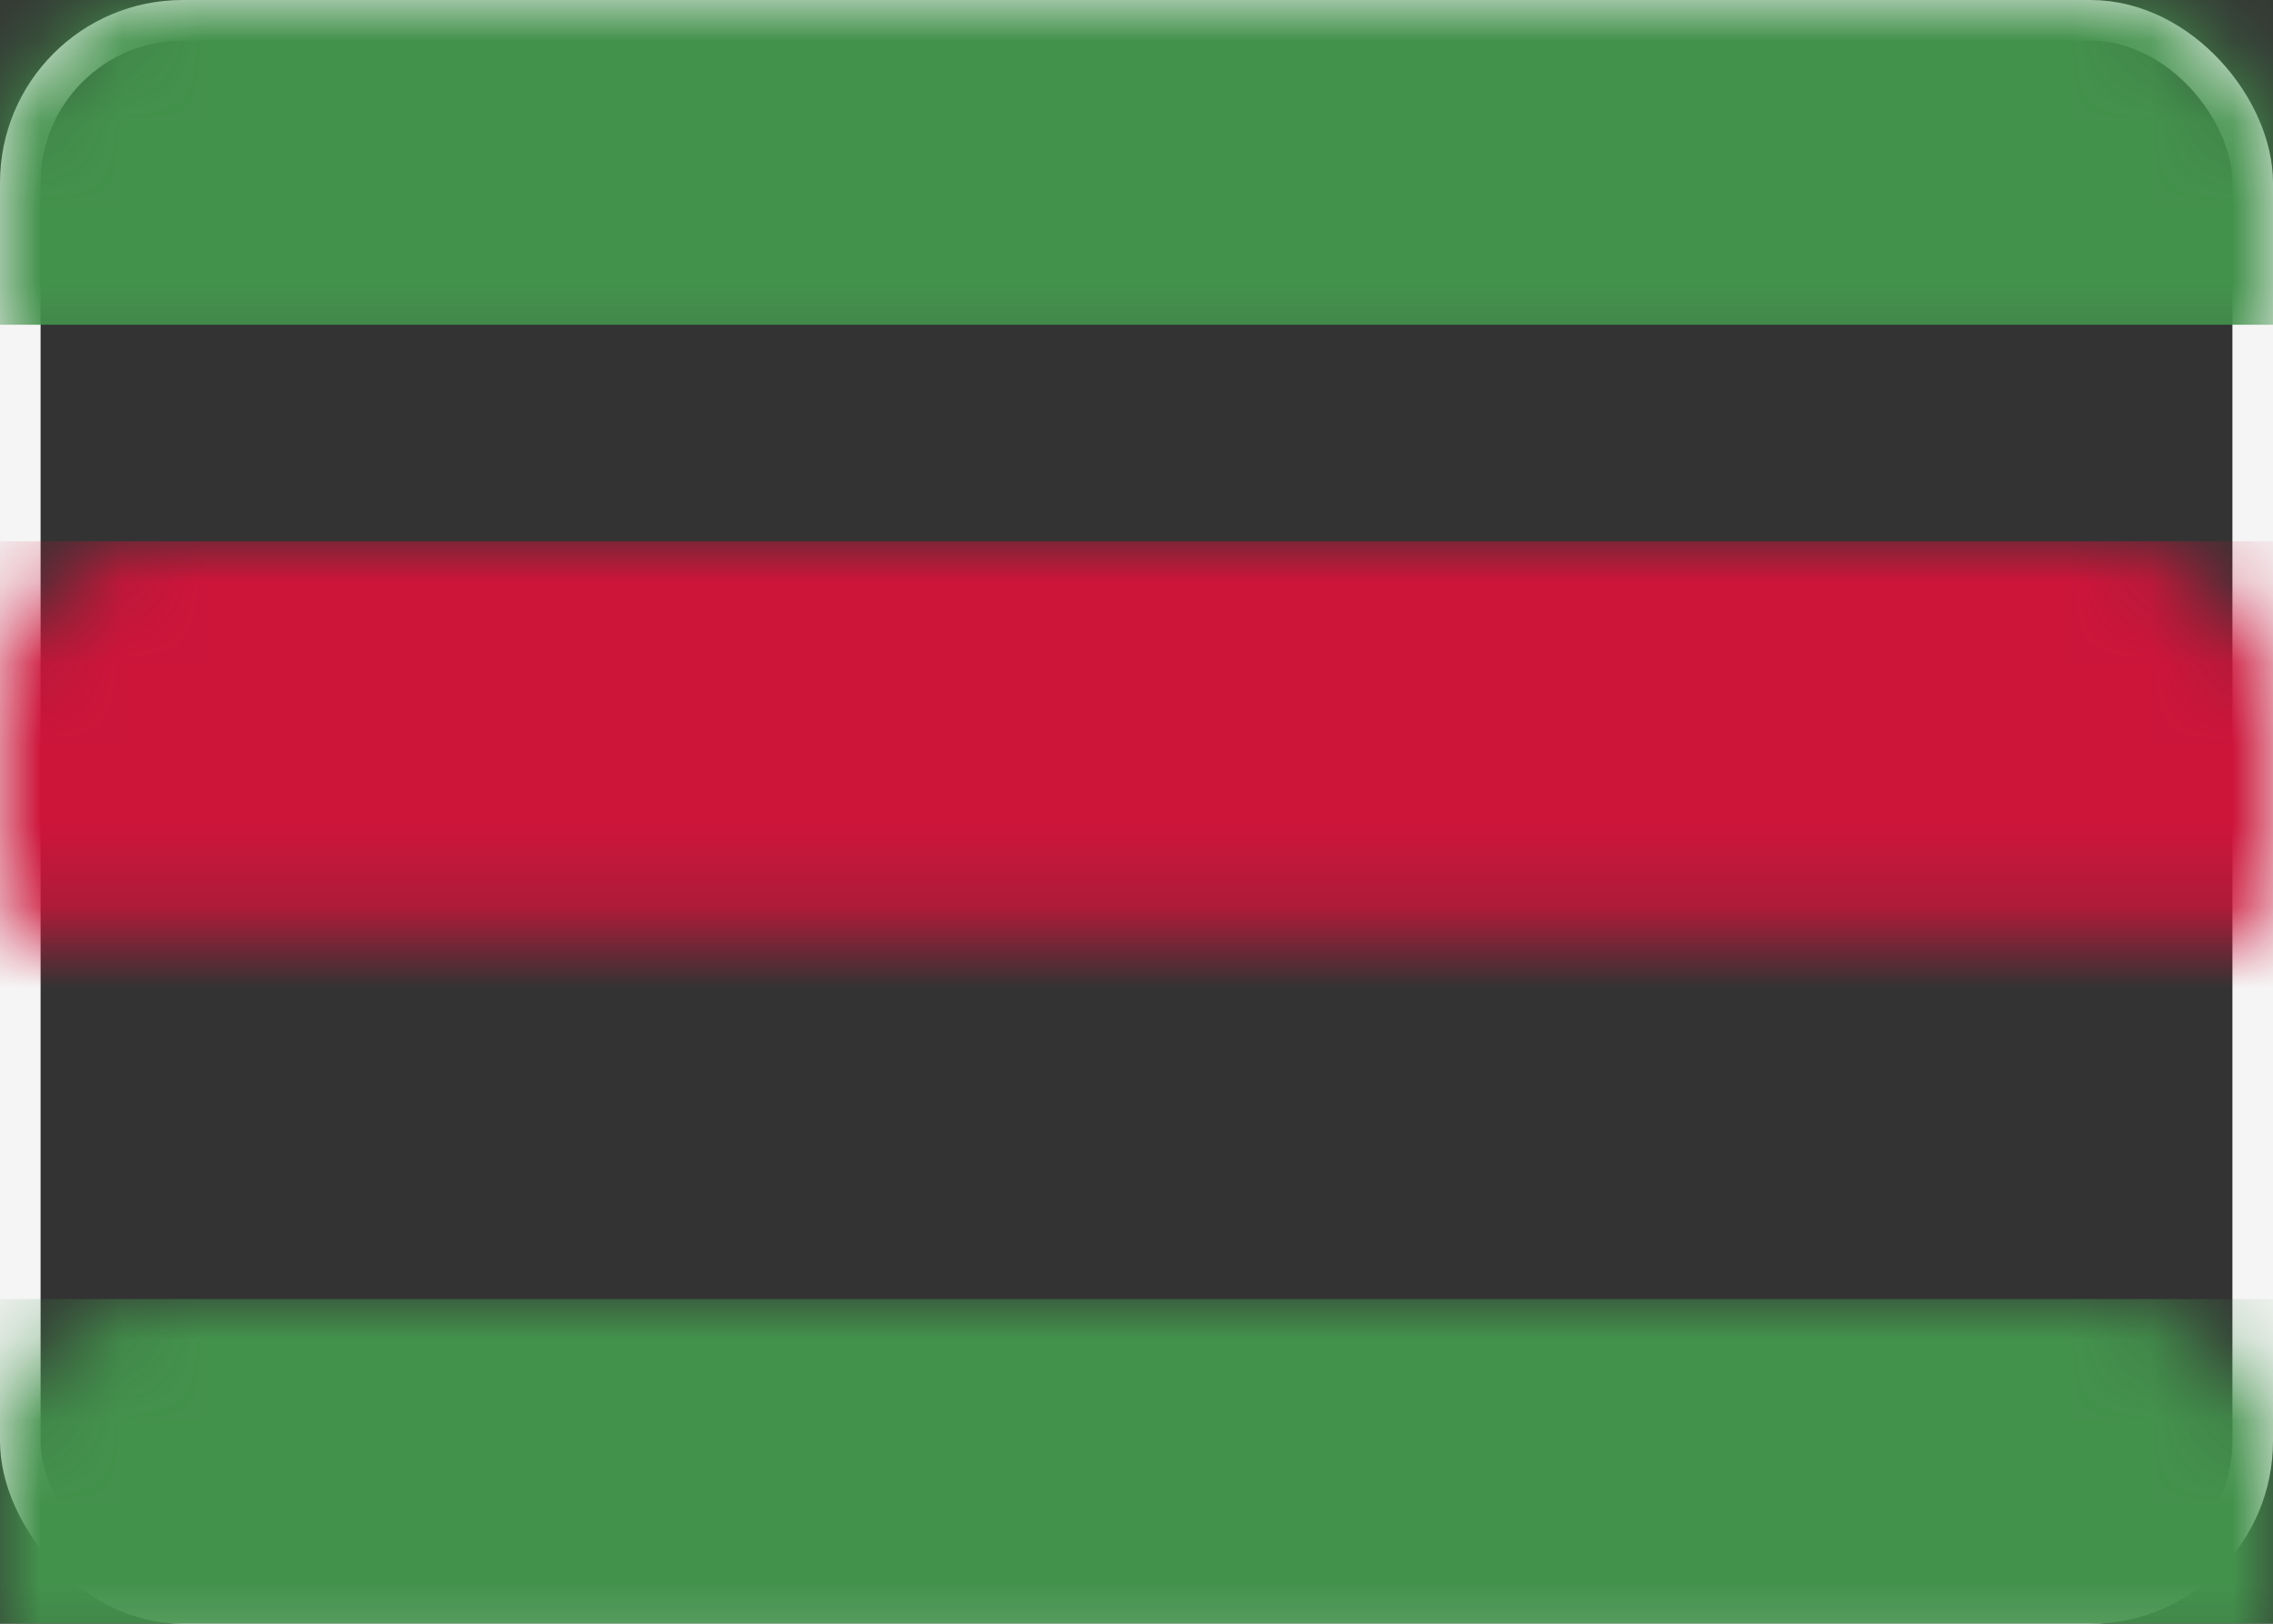 <svg xmlns="http://www.w3.org/2000/svg" xmlns:xlink="http://www.w3.org/1999/xlink" width="28" height="20" viewBox="0 0 28 20">
  <rect x="0" y="0" width="28" height="20" fill="#333333" stroke="none"/>
  <defs>
    <rect id="sr-a" width="28" height="20" rx="2"/>
  </defs>
  <g fill="none" fill-rule="evenodd">
    <mask id="sr-b" fill="#fff">
      <use xlink:href="#sr-a"/>
    </mask>
    <rect width="27.5" height="19.5" x=".25" y=".25" stroke="#F5F5F5" stroke-width=".5" rx="2"/>
    <rect width="28" height="4" fill="#43924C" mask="url(#sr-b)"/>
    <rect width="28" height="4" y="16" fill="#43924C" mask="url(#sr-b)"/>
    <rect width="28" height="6.667" y="6.667" fill="#CD153A" mask="url(#sr-b)"/>
    <polygon fill="#F5D24B" points="14 11.7 12.041 13.03 12.7 10.756 10.83 9.303 13.197 9.228 14 7 14.803 9.228 17.17 9.303 15.3 10.756 15.959 13.03" mask="url(#sr-b)"/>
  </g>
</svg>
